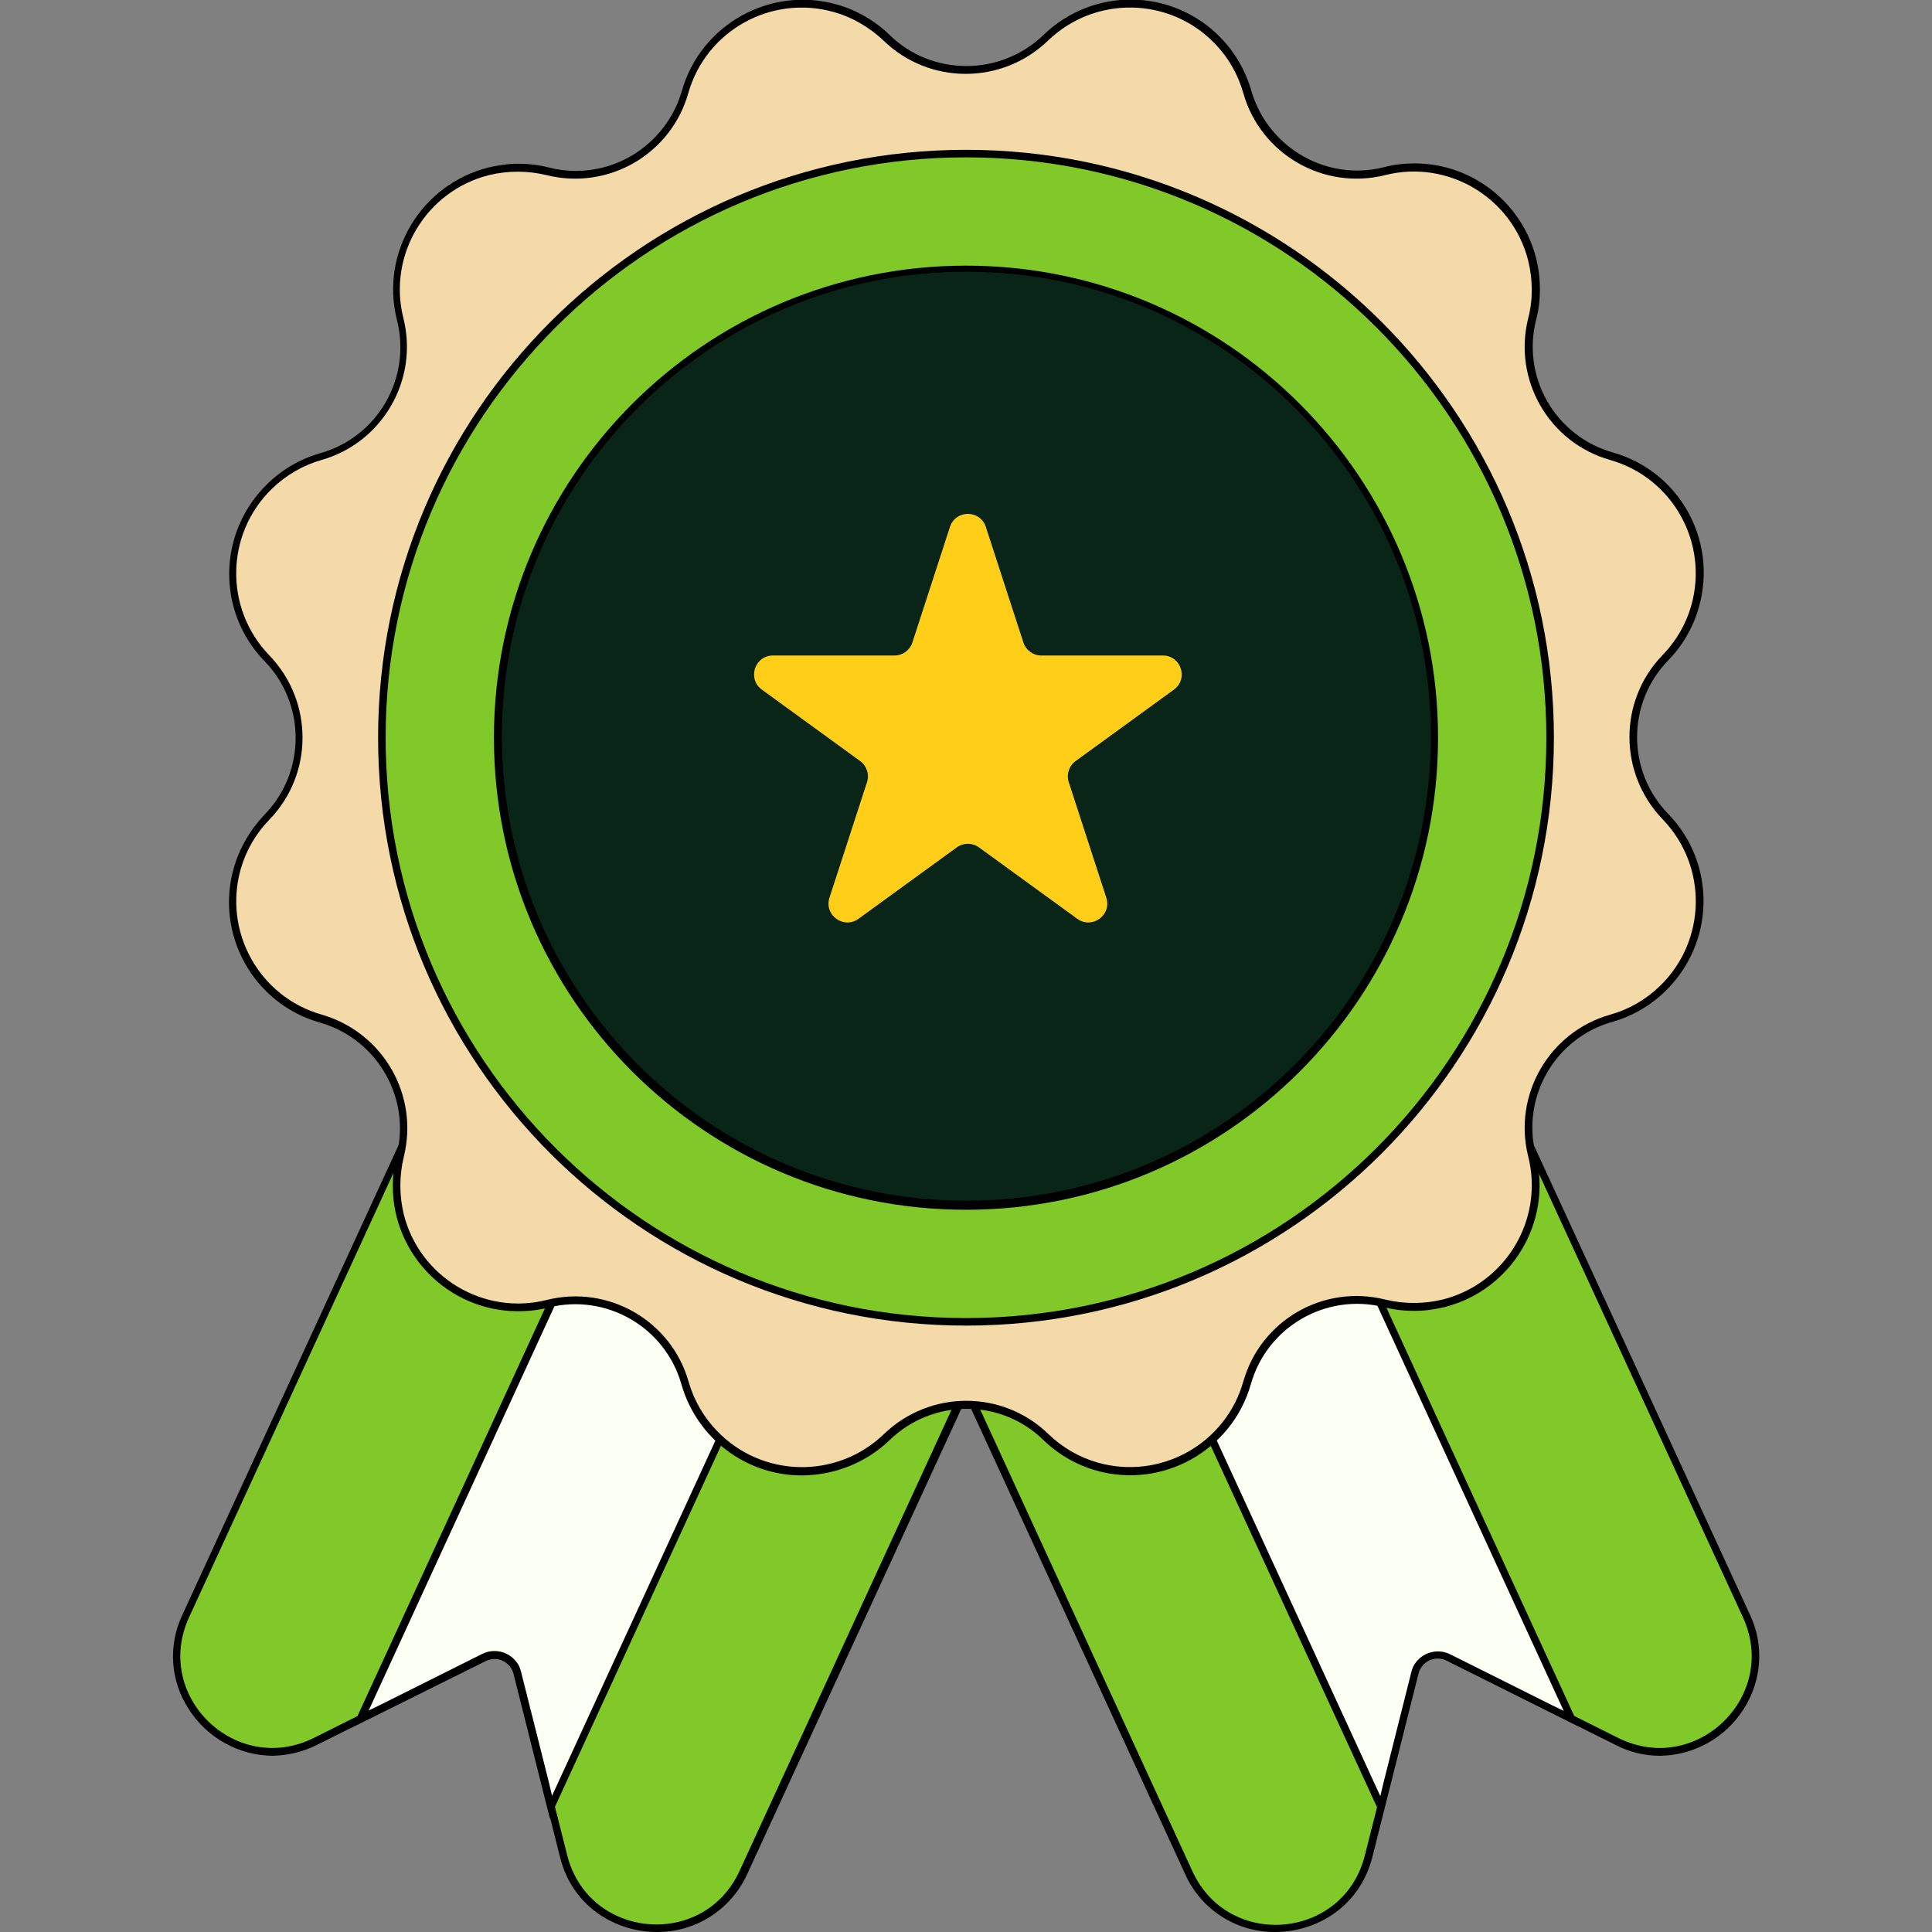 <svg width="512" height="512" viewBox="0 0 512 512" fill="none" xmlns="http://www.w3.org/2000/svg">
<rect x="0" y="0" width="512" height="512" fill="#808080" stroke="none"/>
<g clip-path="url(#clip0_728_628)">
<path d="M338 512C327.7 512.1 318.3 506.1 314.1 496.7L233.5 321.5L383.1 252.7L463.7 427.8C467.6 435.9 466.9 445.4 462.1 452.9C457.3 460.5 448.9 465.2 439.9 465.3C435.8 465.3 431.7 464.3 428.1 462.4L383.4 440.1C380.8 438.8 377.6 439.8 376.3 442.5C376.1 442.8 376 443.2 375.9 443.6L363.7 492.1C360.2 505.8 348.3 512 338 512Z" fill="black"/>
<path d="M382.201 255.3L461.901 428.6C471.501 449.5 449.501 470.8 428.901 460.6L414.301 453.3L411.201 451.8L384.201 438.3C380.601 436.5 376.201 438 374.401 441.6C374.201 442.1 374.001 442.6 373.901 443.1L366.501 472.5L365.701 475.9L361.701 491.7C356.101 514 325.601 516.8 316.001 495.9L236.301 322.5L382.201 255.3Z" fill="#81C929"/>
<path d="M282.199 299.1L334.499 275L418.499 457.6L410.299 453.5L383.299 440C380.699 438.7 377.499 439.7 376.199 442.4C375.999 442.7 375.899 443.1 375.799 443.5L366.199 481.7L282.199 299.1Z" fill="black"/>
<path d="M333.6 277.7L414.4 453.4L411.3 451.9L384.3 438.4C380.7 436.6 376.3 438.1 374.5 441.7C374.3 442.2 374.1 442.7 374 443.2L366.6 472.6L365.8 476L285 300.3L333.6 277.7Z" fill="#FCFFF3"/>
<path d="M173.999 512C163.699 512 151.799 505.8 148.399 492.1L136.199 443.6C135.499 440.8 132.599 439 129.799 439.8C129.399 439.9 129.099 440 128.699 440.2L83.999 462.4C80.299 464.3 76.299 465.2 72.199 465.3C63.199 465.2 54.799 460.5 49.999 452.9C45.099 445.4 44.499 435.9 48.399 427.8L128.999 252.7L278.599 321.5L197.999 496.7C193.699 506.1 184.299 512.1 173.999 512Z" fill="black"/>
<path d="M129.801 255.3L50.101 428.6C40.501 449.5 62.501 470.8 83.101 460.6L97.701 453.3L100.801 451.7L127.801 438.2C131.401 436.4 135.801 437.9 137.601 441.5C137.801 442 138.001 442.5 138.101 443L145.501 472.4L146.301 475.8L150.301 491.6C155.901 513.9 186.401 516.7 196.001 495.8L275.701 322.4L129.801 255.3Z" fill="#81C929"/>
<path d="M136.098 443.6C135.398 440.8 132.498 439 129.698 439.8C129.298 439.9 128.998 440 128.598 440.2L93.398 457.7L177.398 275L229.698 299.1L145.698 481.8L136.098 443.6Z" fill="black"/>
<path d="M178.399 277.7L97.699 453.3L100.799 451.8L127.799 438.3C131.399 436.5 135.799 438 137.599 441.6C137.799 442.1 137.999 442.6 138.099 443.1L145.499 472.5L146.299 475.9L227.099 300.2L178.399 277.7Z" fill="#FCFFF3"/>
<path d="M212.697 391C197.797 391.1 184.697 381.2 180.597 366.9C176.297 351.7 160.697 342.7 145.397 346.5C142.697 347.2 139.997 347.5 137.197 347.5C118.797 347.4 103.997 332.4 104.097 314.1C104.097 311.4 104.397 308.8 105.097 306.2C108.997 290.9 99.897 275.3 84.797 271C67.097 266 56.897 247.5 61.997 229.9C63.497 224.7 66.297 219.9 70.097 215.9C81.097 204.6 81.097 186.5 70.097 175.2C57.297 162 57.697 141 70.897 128.2C74.797 124.4 79.597 121.6 84.897 120.1C100.097 115.8 109.097 100.2 105.197 84.8C100.697 67 111.597 48.9 129.397 44.4C131.997 43.8 134.597 43.4 137.297 43.4C140.097 43.4 142.797 43.7 145.497 44.4C147.797 45 150.197 45.3 152.597 45.3C165.597 45.3 177.097 36.6 180.697 24.1C185.697 6.5 204.097 -3.8 221.797 1.2C227.097 2.7 231.897 5.5 235.797 9.3C241.197 14.6 248.497 17.5 256.097 17.5C263.697 17.5 270.997 14.6 276.497 9.3C289.697 -3.5 310.697 -3.2 323.497 10C327.297 13.9 330.097 18.8 331.597 24C335.197 36.5 346.697 45.2 359.697 45.2C362.097 45.2 364.497 44.9 366.797 44.3C369.497 43.6 372.197 43.3 374.997 43.3C393.397 43.4 408.197 58.4 408.097 76.8C408.097 79.4 407.797 82.1 407.097 84.7C403.197 100 412.197 115.6 427.397 119.9C445.097 124.9 455.297 143.3 450.197 161C448.697 166.3 445.897 171.1 442.097 175C431.097 186.3 431.097 204.4 442.097 215.7C454.897 228.9 454.497 249.9 441.297 262.7C437.397 266.5 432.597 269.3 427.297 270.8C412.097 275.1 403.097 290.7 406.997 306C411.497 323.8 400.597 341.9 382.797 346.4C380.197 347 377.597 347.4 374.897 347.4C372.097 347.4 369.397 347.1 366.697 346.4C351.397 342.6 335.797 351.6 331.497 366.8C326.497 384.4 308.097 394.7 290.497 389.7C285.197 388.2 280.397 385.4 276.497 381.6C265.197 370.6 247.197 370.6 235.797 381.6C229.597 387.6 221.297 390.9 212.697 391Z" fill="black"/>
<path d="M234.198 10.8C246.298 22.5 265.498 22.5 277.698 10.8C290.098 -1.2 309.898 -0.9 321.898 11.5C325.498 15.2 328.098 19.7 329.498 24.7C334.098 40.9 350.798 50.5 367.098 46.4C383.798 42.2 400.798 52.4 404.998 69.1C406.198 74.1 406.298 79.3 404.998 84.3C400.898 100.7 410.498 117.3 426.698 121.9C443.298 126.6 452.898 143.9 448.198 160.5C446.798 165.4 444.198 169.9 440.598 173.6C428.898 185.7 428.898 204.9 440.598 217.1C452.598 229.5 452.298 249.3 439.898 261.3C436.198 264.9 431.698 267.5 426.698 268.9C410.498 273.5 400.898 290.2 404.998 306.5C409.198 323.2 398.998 340.2 382.298 344.4C377.298 345.6 372.098 345.6 367.098 344.4C350.698 340.3 334.098 349.9 329.498 366.1C324.798 382.7 307.498 392.3 290.898 387.6C285.998 386.2 281.498 383.6 277.798 380C265.698 368.3 246.498 368.3 234.298 380C221.898 392 202.098 391.7 190.098 379.3C186.498 375.6 183.898 371.1 182.498 366.2C177.898 350 161.198 340.4 144.898 344.5C128.198 348.7 111.198 338.5 106.998 321.8C105.798 316.8 105.798 311.6 106.998 306.6C111.098 290.2 101.498 273.6 85.298 268.9C68.698 264.2 59.098 246.9 63.798 230.3C65.198 225.4 67.798 220.9 71.398 217.2C83.098 205.1 83.098 185.9 71.398 173.7C59.398 161.3 59.698 141.5 72.098 129.5C75.798 125.9 80.298 123.3 85.198 121.9C101.398 117.3 110.998 100.6 106.898 84.3C102.698 67.6 112.898 50.6 129.598 46.4C134.598 45.2 139.798 45.2 144.798 46.4C161.198 50.5 177.798 40.9 182.398 24.7C187.098 8.1 204.398 -1.5 220.998 3.2C225.998 4.6 230.498 7.3 234.198 10.8Z" fill="#F4DAA9"/>
<path d="M255.999 351.3C342.045 351.3 411.799 281.546 411.799 195.5C411.799 109.454 342.045 39.7 255.999 39.7C169.953 39.7 100.199 109.454 100.199 195.5C100.199 281.546 169.953 351.3 255.999 351.3Z" fill="black"/>
<path d="M255.999 349.3C340.941 349.3 409.799 280.442 409.799 195.5C409.799 110.559 340.941 41.7 255.999 41.7C171.058 41.7 102.199 110.559 102.199 195.5C102.199 280.442 171.058 349.3 255.999 349.3Z" fill="#81C929"/>
<path d="M255.998 320.6C325.089 320.6 381.098 264.591 381.098 195.5C381.098 126.41 325.089 70.4 255.998 70.4C186.908 70.4 130.898 126.41 130.898 195.5C130.898 264.591 186.908 320.6 255.998 320.6Z" fill="black"/>
<path d="M256.1 318.2C324.086 318.2 379.2 263.086 379.2 195.1C379.2 127.114 324.086 72 256.1 72C188.114 72 133 127.114 133 195.1C133 263.086 188.114 318.2 256.1 318.2Z" fill="#092517"/>
<path d="M251.745 139.635C253.241 135.029 259.759 135.029 261.255 139.635L271.206 170.259C271.875 172.319 273.795 173.714 275.961 173.714H308.161C313.005 173.714 315.019 179.912 311.1 182.759L285.05 201.686C283.297 202.959 282.564 205.216 283.233 207.276L293.184 237.9C294.68 242.507 289.408 246.338 285.489 243.491L259.439 224.564C257.686 223.291 255.314 223.291 253.561 224.564L227.511 243.491C223.592 246.338 218.32 242.507 219.816 237.9L229.767 207.276C230.436 205.216 229.703 202.959 227.95 201.686L201.9 182.759C197.981 179.912 199.995 173.714 204.839 173.714H237.039C239.205 173.714 241.125 172.32 241.794 170.259L251.745 139.635Z" fill="#FFCE19"/>
</g>
<defs>
<clipPath id="clip0_728_628">
<rect width="512" height="512" fill="white"/>
</clipPath>
</defs>
</svg>
